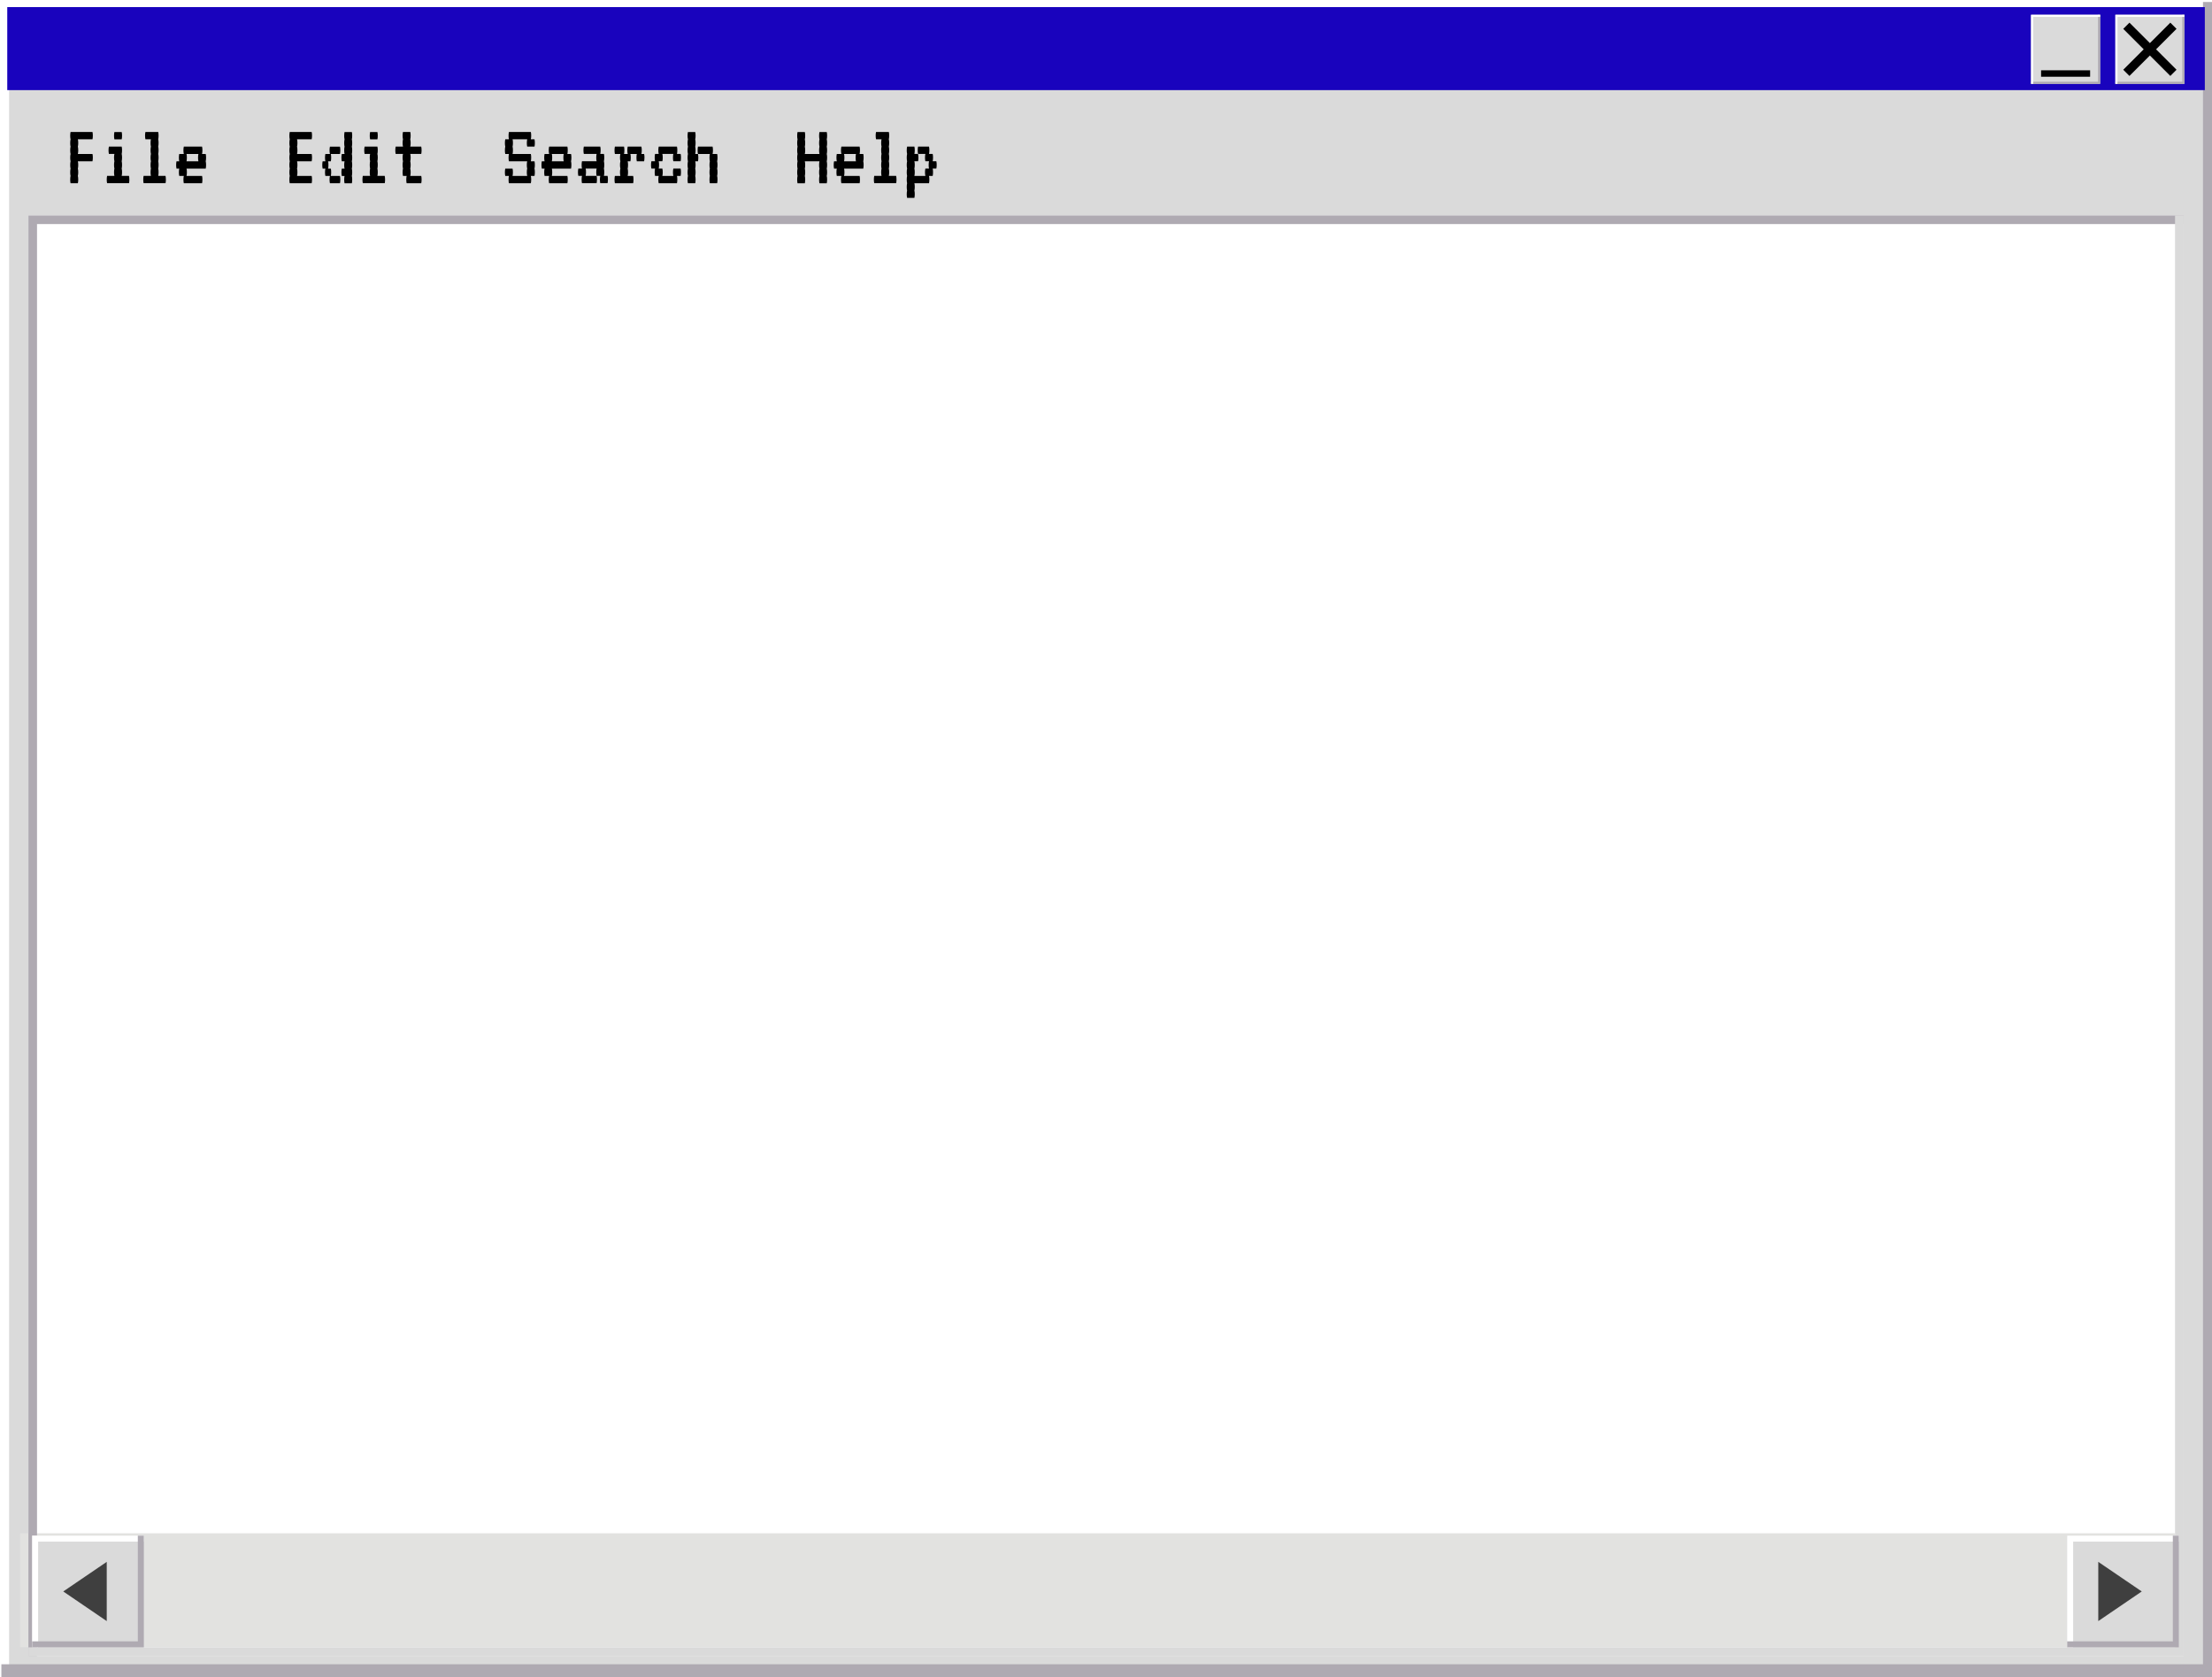 <?xml version="1.0" encoding="UTF-8"?><svg xmlns="http://www.w3.org/2000/svg" xmlns:xlink="http://www.w3.org/1999/xlink" height="801.7" preserveAspectRatio="xMidYMid meet" version="1.0" viewBox="0.0 0.0 1057.5 801.7" width="1057.5" zoomAndPan="magnify"><rect x="0.0" y="0.0" width="1057.5" height="801.7" fill="#808080" stroke="none"/><g><g><g><g><g><g><g id="change1_1"><path d="M0 0H1057.53V800.22H0z" fill="#dadada"/></g><g id="change2_1"><path d="M1057.53 0L4.34 0 0 0 0 3.92 0 801.69 4.34 801.69 4.34 3.92 1057.53 3.92 1057.53 0z" fill="#fff"/></g><g id="change3_1"><path d="M1053.19 0.95L1053.19 795.5 0.66 795.5 0.66 801.69 1057.53 801.69 1057.53 800.22 1057.53 795.5 1057.53 0.95 1053.19 0.95z" fill="#afaab2"/></g><g id="change4_1"><path d="M3.47 3.39H1054.07V43.08H3.47z" fill="#1903bd"/></g><g id="change1_2"><path d="M971 7.06H1004.02V40.08H971z" fill="#dadada"/></g><g id="change3_2"><path d="M1003.02 7.06L1003.02 39.07 971 39.07 971 40.08 1003.02 40.08 1004.02 40.08 1004.02 39.07 1004.02 7.06 1003.02 7.06z" fill="#afaab2"/></g><g id="change2_2"><path d="M1004.02 7.06L972.01 7.06 971 7.06 971 8.06 971 40.08 972.01 40.08 972.01 8.06 1004.02 8.06 1004.02 7.06z" fill="#fff"/></g><g id="change5_1"><path d="M975.79 33.6H999.23V36.68H975.79z"/></g><g id="change1_3"><path d="M1011.3 7.06H1044.32V40.08H1011.3z" fill="#dadada"/></g><g id="change3_3"><path d="M1043.31 7.06L1043.31 39.07 1011.3 39.07 1011.3 40.08 1043.31 40.08 1044.32 40.08 1044.32 39.07 1044.32 7.06 1043.31 7.06z" fill="#afaab2"/></g><g id="change2_3"><path d="M1044.32 7.06L1012.3 7.06 1011.3 7.06 1011.3 8.06 1011.3 40.08 1012.3 40.08 1012.3 8.06 1044.32 8.06 1044.32 7.06z" fill="#fff"/></g><g id="change5_2"><path d="M1040.54 13.79L1037.58 10.83 1027.81 20.61 1018.03 10.83 1015.07 13.79 1024.85 23.57 1015.07 33.34 1018.03 36.3 1027.81 26.52 1037.58 36.3 1040.54 33.34 1030.76 23.57 1040.54 13.79z"/></g></g><g><g id="change2_6"><path d="M13.58 102.98H1043.96V791.53H13.58z" fill="#fff"/></g><g id="change6_1"><path d="M9.62 732.89H1039.83V787.4H9.62z" fill="#e2e2e0"/></g><g id="change3_6"><path d="M1043.95 102.98L17.7 102.98 13.58 102.98 13.58 107.1 13.58 791.53 17.7 791.53 17.7 107.1 1043.95 107.1 1043.95 102.98z" fill="#afaab2"/></g><g id="change1_6"><path d="M1039.83 102.98L1039.83 787.4 13.58 787.4 13.58 791.53 1039.83 791.53 1043.95 791.53 1043.95 791.53 1043.95 102.98 1039.83 102.98z" fill="#dadada"/></g></g></g><g><g id="change1_4"><path d="M15.37 734.02H68.75V787.4H15.37z" fill="#dadada"/></g><g id="change7_1"><path d="M51.03 746.55L51.03 774.86 30.24 760.7 51.03 746.55z" fill="#3f3f3f"/></g><g id="change2_4"><path d="M68.75 734.02L18.23 734.02 15.37 734.02 15.37 736.87 15.37 787.39 18.23 787.39 18.23 736.87 68.75 736.87 68.75 734.02z" fill="#fff"/></g><g id="change3_4"><path d="M65.89 734.02L65.89 784.54 15.37 784.54 15.37 787.39 65.89 787.39 68.75 787.39 68.75 784.54 68.75 734.02 65.89 734.02z" fill="#afaab2"/></g></g><g><g id="change1_5"><path d="M988.26 734.02H1041.64V787.4H988.26z" fill="#dadada"/></g><g id="change7_2"><path d="M1003.13 774.86L1003.13 746.55 1023.92 760.7 1003.13 774.86z" fill="#3f3f3f"/></g><g id="change2_5"><path d="M1041.64 734.02L991.12 734.02 988.26 734.02 988.26 736.87 988.26 787.39 991.12 787.39 991.12 736.87 1041.64 736.87 1041.64 734.02z" fill="#fff"/></g><g id="change3_5"><path d="M1038.78 734.02L1038.78 784.54 988.26 784.54 988.26 787.39 1038.78 787.39 1041.64 787.39 1041.64 784.54 1041.64 734.02 1038.78 734.02z" fill="#afaab2"/></g></g></g><g id="change5_3"><path d="M44.38,75.34c0,.67-.06,1.25-.17,1.75h-6.99c.12,.46,.18,1.05,.18,1.75s-.06,1.25-.18,1.75c.12,.47,.18,1.05,.18,1.75s-.06,1.25-.18,1.75c.12,.47,.18,1.05,.18,1.75s-.06,1.25-.18,1.75h-3.49c-.12-.49-.17-1.08-.17-1.75s.06-1.28,.17-1.75c-.12-.49-.17-1.08-.17-1.75s.06-1.28,.17-1.75c-.12-.49-.17-1.08-.17-1.75s.06-1.28,.17-1.75c-.12-.5-.17-1.08-.17-1.75s.06-1.28,.17-1.75c-.12-.49-.17-1.08-.17-1.75s.06-1.28,.17-1.75c-.12-.49-.17-1.08-.17-1.75s.06-1.28,.17-1.75c-.12-.49-.17-1.08-.17-1.75s.06-1.28,.17-1.75h10.48c.12,.47,.17,1.05,.17,1.75s-.06,1.25-.17,1.75h-6.99c.12,.47,.18,1.05,.18,1.75s-.06,1.25-.18,1.75c.12,.47,.18,1.05,.18,1.75s-.06,1.25-.18,1.75h6.99c.12,.47,.17,1.05,.17,1.75Z"/><path d="M61.85,85.82c0,.67-.06,1.25-.17,1.75h-10.48c-.12-.49-.17-1.08-.17-1.75s.06-1.28,.17-1.75h3.49c-.12-.49-.17-1.08-.17-1.75s.06-1.28,.17-1.75c-.12-.49-.17-1.08-.17-1.75s.06-1.28,.17-1.75c-.12-.5-.17-1.08-.17-1.75s.06-1.28,.17-1.75h-2.62c-.12-.49-.18-1.08-.18-1.75s.06-1.28,.18-1.75h6.11c.12,.47,.17,1.05,.17,1.75s-.06,1.25-.17,1.75c.12,.47,.17,1.05,.17,1.75s-.06,1.25-.17,1.75c.12,.46,.17,1.05,.17,1.75s-.06,1.25-.17,1.75c.12,.47,.17,1.05,.17,1.75s-.06,1.25-.17,1.75h3.49c.12,.47,.17,1.05,.17,1.75Zm-7.16-19.21c-.12-.49-.17-1.08-.17-1.75s.06-1.28,.17-1.75h3.49c.12,.47,.17,1.05,.17,1.75s-.06,1.25-.17,1.75h-3.49Z"/><path d="M79.31,85.82c0,.67-.06,1.25-.17,1.75h-10.48c-.12-.49-.17-1.08-.17-1.75s.06-1.28,.17-1.75h3.49c-.12-.49-.17-1.08-.17-1.75s.06-1.28,.17-1.75c-.12-.49-.17-1.08-.17-1.75s.06-1.28,.17-1.75c-.12-.5-.17-1.08-.17-1.75s.06-1.28,.17-1.75c-.12-.49-.17-1.08-.17-1.75s.06-1.28,.17-1.75c-.12-.49-.17-1.08-.17-1.75s.06-1.28,.17-1.75h-2.62c-.12-.49-.18-1.08-.18-1.75s.06-1.28,.18-1.75h6.11c.12,.47,.17,1.05,.17,1.75s-.06,1.25-.17,1.75c.12,.47,.17,1.05,.17,1.75s-.06,1.25-.17,1.75c.12,.47,.17,1.05,.17,1.75s-.06,1.25-.17,1.75c.12,.47,.17,1.05,.17,1.75s-.06,1.25-.17,1.75c.12,.46,.17,1.05,.17,1.75s-.06,1.25-.17,1.75c.12,.47,.17,1.05,.17,1.75s-.06,1.25-.17,1.75h3.49c.12,.47,.17,1.05,.17,1.75Z"/><path d="M98.35,77.09c.12,.46,.17,1.05,.17,1.75s-.06,1.25-.17,1.75h-9.17c.12,.47,.17,1.05,.17,1.75s-.06,1.25-.17,1.75h7.42c.12,.47,.17,1.05,.17,1.75s-.06,1.25-.17,1.75h-8.73c-.12-.49-.18-1.08-.18-1.75s.06-1.28,.18-1.75h-2.18c-.12-.49-.17-1.08-.17-1.75s.06-1.28,.17-1.75h-1.31c-.12-.49-.17-1.08-.17-1.75s.06-1.28,.17-1.75h1.31c-.12-.5-.17-1.08-.17-1.75s.06-1.28,.17-1.75h2.18c-.12-.49-.18-1.08-.18-1.75s.06-1.28,.18-1.75h8.73c.12,.47,.17,1.05,.17,1.75s-.06,1.25-.17,1.75h1.75c.12,.47,.17,1.05,.17,1.75s-.06,1.25-.17,1.75Zm-3.67-1.75c0-.7,.06-1.28,.17-1.75h-5.68c.12,.47,.17,1.05,.17,1.75s-.06,1.25-.17,1.75h5.68c-.12-.5-.17-1.08-.17-1.75Z"/><path d="M142.01,77.09c.12,.46,.18,1.05,.18,1.75s-.06,1.25-.18,1.75c.12,.47,.18,1.05,.18,1.75s-.06,1.25-.18,1.75h6.99c.12,.47,.17,1.05,.17,1.75s-.06,1.25-.17,1.75h-10.48c-.12-.49-.17-1.08-.17-1.75s.06-1.28,.17-1.75c-.12-.49-.17-1.08-.17-1.75s.06-1.28,.17-1.75c-.12-.49-.17-1.08-.17-1.75s.06-1.28,.17-1.75c-.12-.5-.17-1.08-.17-1.75s.06-1.28,.17-1.75c-.12-.49-.17-1.08-.17-1.75s.06-1.28,.17-1.75c-.12-.49-.17-1.08-.17-1.75s.06-1.28,.17-1.75c-.12-.49-.17-1.08-.17-1.75s.06-1.28,.17-1.75h10.48c.12,.47,.17,1.05,.17,1.75s-.06,1.25-.17,1.75h-6.99c.12,.47,.18,1.05,.18,1.75s-.06,1.25-.18,1.75c.12,.47,.18,1.05,.18,1.75s-.06,1.25-.18,1.75h6.99c.12,.47,.17,1.05,.17,1.75s-.06,1.25-.17,1.75h-6.99Z"/><path d="M162.53,73.6h-4.37c.12,.47,.17,1.05,.17,1.75s-.06,1.25-.17,1.75h-1.31c.12,.46,.17,1.05,.17,1.75s-.06,1.25-.17,1.75h1.31c.12,.47,.17,1.05,.17,1.75s-.06,1.25-.17,1.75h4.37c.12,.47,.17,1.05,.17,1.75s-.06,1.25-.17,1.75h-4.8c-.12-.49-.18-1.08-.18-1.75s.06-1.28,.18-1.75h-2.18c-.12-.49-.17-1.08-.17-1.75s.06-1.28,.17-1.75h-1.31c-.12-.49-.17-1.08-.17-1.75s.06-1.28,.17-1.75h1.31c-.12-.5-.17-1.08-.17-1.75s.06-1.28,.17-1.75h2.18c-.12-.49-.18-1.08-.18-1.75s.06-1.28,.18-1.75h4.8c.12,.47,.17,1.05,.17,1.75s-.06,1.25-.17,1.75Zm5.85-5.24c0,.67-.06,1.25-.17,1.75,.12,.47,.17,1.05,.17,1.75s-.06,1.25-.17,1.75c.12,.47,.17,1.05,.17,1.75s-.06,1.25-.17,1.75c.12,.46,.17,1.05,.17,1.75s-.06,1.25-.17,1.75c.12,.47,.17,1.05,.17,1.75s-.06,1.25-.17,1.75c.12,.47,.17,1.05,.17,1.75s-.06,1.25-.17,1.75h-3.49c-.12-.49-.17-1.08-.17-1.75s.06-1.28,.17-1.75h-1.31c-.12-.49-.18-1.08-.18-1.75s.06-1.28,.18-1.75h1.31c-.12-.49-.17-1.08-.17-1.75s.06-1.28,.17-1.75h-1.31c-.12-.5-.18-1.08-.18-1.75s.06-1.28,.18-1.75h1.31c-.12-.49-.17-1.08-.17-1.75s.06-1.28,.17-1.75c-.12-.49-.17-1.08-.17-1.75s.06-1.28,.17-1.75c-.12-.49-.17-1.08-.17-1.75s.06-1.28,.17-1.75h3.49c.12,.47,.17,1.05,.17,1.75s-.06,1.25-.17,1.75c.12,.47,.17,1.05,.17,1.75Z"/><path d="M184.1,85.82c0,.67-.06,1.25-.17,1.75h-10.48c-.12-.49-.17-1.08-.17-1.75s.06-1.28,.17-1.75h3.49c-.12-.49-.17-1.08-.17-1.75s.06-1.28,.17-1.75c-.12-.49-.17-1.08-.17-1.75s.06-1.28,.17-1.75c-.12-.5-.17-1.08-.17-1.75s.06-1.28,.17-1.75h-2.62c-.12-.49-.18-1.08-.18-1.75s.06-1.28,.18-1.75h6.11c.12,.47,.17,1.05,.17,1.75s-.06,1.25-.17,1.75c.12,.47,.17,1.05,.17,1.75s-.06,1.25-.17,1.75c.12,.46,.17,1.05,.17,1.75s-.06,1.25-.17,1.75c.12,.47,.17,1.05,.17,1.75s-.06,1.25-.17,1.75h3.49c.12,.47,.17,1.05,.17,1.75Zm-7.16-19.21c-.12-.49-.17-1.08-.17-1.75s.06-1.28,.17-1.75h3.49c.12,.47,.17,1.05,.17,1.75s-.06,1.25-.17,1.75h-3.49Z"/><path d="M201.39,84.08c.12,.47,.17,1.05,.17,1.75s-.06,1.25-.17,1.75h-6.99c-.12-.49-.17-1.08-.17-1.75s.06-1.28,.17-1.75h-1.75c-.12-.49-.18-1.08-.18-1.75s.06-1.28,.18-1.75c-.12-.49-.18-1.08-.18-1.75s.06-1.28,.18-1.75c-.12-.5-.18-1.08-.18-1.75s.06-1.28,.18-1.75h-3.49c-.12-.49-.17-1.08-.17-1.75s.06-1.28,.17-1.75h3.49c-.12-.49-.18-1.08-.18-1.75s.06-1.28,.18-1.75c-.12-.49-.18-1.08-.18-1.75s.06-1.28,.18-1.75h3.49c.12,.47,.18,1.05,.18,1.75s-.06,1.25-.18,1.75c.12,.47,.18,1.05,.18,1.75s-.06,1.25-.18,1.75h5.24c.12,.47,.17,1.05,.17,1.75s-.06,1.25-.17,1.75h-5.24c.12,.47,.18,1.05,.18,1.75s-.06,1.25-.18,1.75c.12,.46,.18,1.05,.18,1.75s-.06,1.25-.18,1.75c.12,.47,.18,1.05,.18,1.75s-.06,1.25-.18,1.75h5.24Z"/><path d="M255.7,78.84c0,.67-.06,1.25-.17,1.75,.12,.47,.17,1.05,.17,1.75s-.06,1.25-.17,1.75h-1.75c.12,.47,.17,1.05,.17,1.75s-.06,1.25-.17,1.75h-10.48c-.12-.49-.17-1.08-.17-1.75s.06-1.28,.17-1.75h-1.75c-.12-.49-.17-1.08-.17-1.75s.06-1.28,.17-1.75h3.49c.12,.47,.17,1.05,.17,1.75s-.06,1.25-.17,1.75h6.99c-.12-.49-.17-1.08-.17-1.75s.06-1.28,.17-1.75c-.12-.49-.17-1.08-.17-1.75s.06-1.28,.17-1.75h-8.73c-.12-.5-.17-1.08-.17-1.75s.06-1.28,.17-1.75h-1.75c-.12-.49-.17-1.08-.17-1.75s.06-1.28,.17-1.75c-.12-.49-.17-1.08-.17-1.75s.06-1.28,.17-1.75h1.75c-.12-.49-.17-1.08-.17-1.75s.06-1.28,.17-1.75h10.48c.12,.47,.17,1.05,.17,1.75s-.06,1.25-.17,1.75h1.75c.12,.47,.17,1.05,.17,1.75s-.06,1.25-.17,1.75h-3.49c-.12-.49-.17-1.08-.17-1.75s.06-1.28,.17-1.75h-6.99c.12,.47,.17,1.05,.17,1.75s-.06,1.25-.17,1.75c.12,.47,.17,1.05,.17,1.75s-.06,1.25-.17,1.75h8.73c.12,.47,.17,1.05,.17,1.75s-.06,1.25-.17,1.75h1.75c.12,.46,.17,1.05,.17,1.75Z"/><path d="M273,77.09c.12,.46,.17,1.05,.17,1.75s-.06,1.25-.17,1.75h-9.17c.12,.47,.17,1.05,.17,1.75s-.06,1.25-.17,1.75h7.42c.12,.47,.17,1.05,.17,1.75s-.06,1.25-.17,1.75h-8.73c-.12-.49-.18-1.08-.18-1.75s.06-1.28,.18-1.75h-2.18c-.12-.49-.17-1.08-.17-1.75s.06-1.28,.17-1.75h-1.31c-.12-.49-.17-1.08-.17-1.75s.06-1.28,.17-1.75h1.31c-.12-.5-.17-1.08-.17-1.75s.06-1.28,.17-1.75h2.18c-.12-.49-.18-1.08-.18-1.75s.06-1.28,.18-1.75h8.73c.12,.47,.17,1.05,.17,1.75s-.06,1.25-.17,1.75h1.75c.12,.47,.17,1.05,.17,1.75s-.06,1.25-.17,1.75Zm-3.67-1.75c0-.7,.06-1.28,.17-1.75h-5.68c.12,.47,.17,1.05,.17,1.75s-.06,1.25-.17,1.75h5.68c-.12-.5-.17-1.08-.17-1.75Z"/><path d="M290.63,85.82c0,.67-.06,1.25-.17,1.75h-3.49c-.12-.49-.17-1.08-.17-1.75s.06-1.28,.17-1.75h-1.75c-.12-.49-.17-1.08-.17-1.75s.06-1.28,.17-1.75h-5.24c.12,.47,.17,1.05,.17,1.75s-.06,1.25-.17,1.75h5.24c.12,.47,.17,1.05,.17,1.75s-.06,1.25-.17,1.75h-6.99c-.12-.49-.17-1.08-.17-1.75s.06-1.28,.17-1.75h-1.75c-.12-.49-.17-1.08-.17-1.75s.06-1.28,.17-1.75h1.75c-.12-.49-.17-1.08-.17-1.75s.06-1.28,.17-1.75h6.99c-.12-.5-.17-1.08-.17-1.75s.06-1.28,.17-1.75h-6.11c-.12-.49-.18-1.08-.18-1.75s.06-1.28,.18-1.75h7.86c.12,.47,.17,1.05,.17,1.75s-.06,1.25-.17,1.75h1.75c.12,.47,.17,1.05,.17,1.75s-.06,1.25-.17,1.75c.12,.46,.17,1.05,.17,1.75s-.06,1.25-.17,1.75c.12,.47,.17,1.05,.17,1.75s-.06,1.25-.17,1.75h1.75c.12,.47,.17,1.05,.17,1.75Z"/><path d="M308.1,75.34c0,.67-.06,1.25-.17,1.75h-3.49c-.12-.5-.17-1.08-.17-1.75s.06-1.28,.17-1.75h-3.06c.12,.47,.17,1.05,.17,1.75s-.06,1.25-.17,1.75h-1.31c.12,.46,.18,1.05,.18,1.75s-.06,1.25-.18,1.75c.12,.47,.18,1.05,.18,1.75s-.06,1.25-.18,1.75h2.62c.12,.47,.17,1.05,.17,1.75s-.06,1.25-.17,1.75h-8.73c-.12-.49-.17-1.08-.17-1.75s.06-1.28,.17-1.75h2.62c-.12-.49-.18-1.08-.18-1.75s.06-1.28,.18-1.75c-.12-.49-.18-1.08-.18-1.75s.06-1.28,.18-1.75c-.12-.5-.18-1.08-.18-1.75s.06-1.28,.18-1.75h-2.62c-.12-.49-.17-1.08-.17-1.75s.06-1.28,.17-1.75h4.37c.12,.47,.17,1.05,.17,1.75s-.06,1.25-.17,1.75h1.75c-.12-.49-.17-1.08-.17-1.75s.06-1.28,.17-1.75h6.55c.12,.47,.18,1.05,.18,1.75s-.06,1.25-.18,1.75h1.31c.12,.47,.17,1.05,.17,1.75Z"/><path d="M325.39,80.58c.12,.47,.17,1.05,.17,1.75s-.06,1.25-.17,1.75h-1.75c.12,.47,.17,1.05,.17,1.75s-.06,1.25-.17,1.75h-8.73c-.12-.49-.18-1.08-.18-1.75s.06-1.28,.18-1.75h-1.75c-.12-.49-.17-1.08-.17-1.75s.06-1.28,.17-1.75h-1.75c-.12-.49-.17-1.08-.17-1.75s.06-1.28,.17-1.75h1.75c-.12-.5-.17-1.08-.17-1.75s.06-1.28,.17-1.75h1.75c-.12-.49-.18-1.08-.18-1.75s.06-1.28,.18-1.75h8.73c.12,.47,.17,1.05,.17,1.75s-.06,1.25-.17,1.75h1.75c.12,.47,.17,1.05,.17,1.75s-.06,1.25-.17,1.75h-3.49c-.12-.5-.17-1.08-.17-1.75s.06-1.28,.17-1.75h-5.24c.12,.47,.18,1.05,.18,1.75s-.06,1.25-.18,1.75h-1.75c.12,.46,.17,1.05,.17,1.75s-.06,1.25-.17,1.75h1.75c.12,.47,.18,1.05,.18,1.75s-.06,1.25-.18,1.75h5.24c-.12-.49-.17-1.08-.17-1.75s.06-1.28,.17-1.75h3.49Z"/><path d="M332.37,73.6h1.31c.12,.47,.17,1.05,.17,1.75s-.06,1.25-.17,1.75h-1.31c.12,.46,.17,1.05,.17,1.75s-.06,1.25-.17,1.75c.12,.47,.17,1.05,.17,1.75s-.06,1.25-.17,1.75c.12,.47,.17,1.05,.17,1.75s-.06,1.25-.17,1.75h-3.49c-.12-.49-.17-1.08-.17-1.75s.06-1.28,.17-1.75c-.12-.49-.17-1.08-.17-1.75s.06-1.28,.17-1.75c-.12-.49-.17-1.08-.17-1.75s.06-1.28,.17-1.75c-.12-.5-.17-1.08-.17-1.75s.06-1.28,.17-1.75c-.12-.49-.17-1.08-.17-1.75s.06-1.28,.17-1.75c-.12-.49-.17-1.08-.17-1.75s.06-1.28,.17-1.75c-.12-.49-.17-1.08-.17-1.75s.06-1.28,.17-1.75h3.49c.12,.47,.17,1.05,.17,1.75s-.06,1.25-.17,1.75c.12,.47,.17,1.05,.17,1.75s-.06,1.25-.17,1.75c.12,.47,.17,1.05,.17,1.75s-.06,1.25-.17,1.75Zm10.65,5.24c0,.67-.06,1.25-.17,1.75,.12,.47,.17,1.05,.17,1.75s-.06,1.25-.17,1.75c.12,.47,.17,1.05,.17,1.75s-.06,1.25-.17,1.75h-3.49c-.12-.49-.17-1.08-.17-1.75s.06-1.28,.17-1.75c-.12-.49-.17-1.08-.17-1.75s.06-1.28,.17-1.75c-.12-.49-.17-1.08-.17-1.75s.06-1.28,.17-1.75c-.12-.5-.17-1.08-.17-1.75s.06-1.28,.17-1.75h-5.68c-.12-.49-.17-1.08-.17-1.75s.06-1.28,.17-1.75h6.99c.12,.47,.18,1.05,.18,1.75s-.06,1.25-.18,1.75h2.18c.12,.47,.17,1.05,.17,1.75s-.06,1.25-.17,1.75c.12,.46,.17,1.05,.17,1.75Z"/><path d="M395.42,68.36c0,.67-.06,1.25-.17,1.75,.12,.47,.17,1.05,.17,1.75s-.06,1.25-.17,1.75c.12,.47,.17,1.05,.17,1.75s-.06,1.25-.17,1.75c.12,.46,.17,1.05,.17,1.75s-.06,1.25-.17,1.75c.12,.47,.17,1.05,.17,1.75s-.06,1.25-.17,1.75c.12,.47,.17,1.05,.17,1.75s-.06,1.25-.17,1.75h-3.49c-.12-.49-.17-1.08-.17-1.75s.06-1.28,.17-1.75c-.12-.49-.17-1.08-.17-1.75s.06-1.28,.17-1.75c-.12-.49-.17-1.08-.17-1.75s.06-1.28,.17-1.75h-6.99c.12,.46,.17,1.05,.17,1.75s-.06,1.25-.17,1.75c.12,.47,.17,1.05,.17,1.75s-.06,1.25-.17,1.75c.12,.47,.17,1.05,.17,1.75s-.06,1.25-.17,1.75h-3.49c-.12-.49-.17-1.08-.17-1.75s.06-1.28,.17-1.75c-.12-.49-.17-1.08-.17-1.75s.06-1.28,.17-1.75c-.12-.49-.17-1.08-.17-1.75s.06-1.28,.17-1.75c-.12-.5-.17-1.08-.17-1.75s.06-1.28,.17-1.75c-.12-.49-.17-1.08-.17-1.75s.06-1.28,.17-1.75c-.12-.49-.17-1.08-.17-1.75s.06-1.28,.17-1.75c-.12-.49-.17-1.08-.17-1.75s.06-1.28,.17-1.75h3.49c.12,.47,.17,1.05,.17,1.75s-.06,1.25-.17,1.75c.12,.47,.17,1.05,.17,1.75s-.06,1.25-.17,1.75c.12,.47,.17,1.05,.17,1.75s-.06,1.25-.17,1.75h6.99c-.12-.49-.17-1.08-.17-1.75s.06-1.28,.17-1.75c-.12-.49-.17-1.08-.17-1.75s.06-1.28,.17-1.75c-.12-.49-.17-1.08-.17-1.75s.06-1.28,.17-1.75h3.49c.12,.47,.17,1.05,.17,1.75s-.06,1.25-.17,1.75c.12,.47,.17,1.05,.17,1.75Z"/><path d="M412.71,77.09c.12,.46,.17,1.05,.17,1.75s-.06,1.25-.17,1.75h-9.17c.12,.47,.17,1.05,.17,1.75s-.06,1.25-.17,1.75h7.42c.12,.47,.17,1.05,.17,1.75s-.06,1.25-.17,1.75h-8.73c-.12-.49-.18-1.08-.18-1.75s.06-1.28,.18-1.75h-2.18c-.12-.49-.17-1.08-.17-1.75s.06-1.28,.17-1.75h-1.31c-.12-.49-.17-1.08-.17-1.75s.06-1.28,.17-1.75h1.31c-.12-.5-.17-1.08-.17-1.75s.06-1.28,.17-1.75h2.18c-.12-.49-.18-1.08-.18-1.75s.06-1.28,.18-1.75h8.73c.12,.47,.17,1.05,.17,1.75s-.06,1.25-.17,1.75h1.75c.12,.47,.17,1.05,.17,1.75s-.06,1.25-.17,1.75Zm-3.67-1.75c0-.7,.06-1.28,.17-1.75h-5.68c.12,.47,.17,1.05,.17,1.75s-.06,1.25-.17,1.75h5.68c-.12-.5-.17-1.08-.17-1.75Z"/><path d="M428.6,85.82c0,.67-.06,1.25-.17,1.75h-10.48c-.12-.49-.17-1.08-.17-1.75s.06-1.28,.17-1.75h3.49c-.12-.49-.17-1.08-.17-1.75s.06-1.28,.17-1.75c-.12-.49-.17-1.08-.17-1.75s.06-1.28,.17-1.75c-.12-.5-.17-1.08-.17-1.75s.06-1.28,.17-1.75c-.12-.49-.17-1.08-.17-1.75s.06-1.28,.17-1.75c-.12-.49-.17-1.08-.17-1.75s.06-1.28,.17-1.75h-2.62c-.12-.49-.18-1.08-.18-1.75s.06-1.28,.18-1.75h6.11c.12,.47,.17,1.05,.17,1.75s-.06,1.25-.17,1.75c.12,.47,.17,1.05,.17,1.75s-.06,1.25-.17,1.75c.12,.47,.17,1.05,.17,1.75s-.06,1.25-.17,1.75c.12,.47,.17,1.05,.17,1.75s-.06,1.25-.17,1.75c.12,.46,.17,1.05,.17,1.75s-.06,1.25-.17,1.75c.12,.47,.17,1.05,.17,1.75s-.06,1.25-.17,1.75h3.49c.12,.47,.17,1.05,.17,1.75Z"/><path d="M447.64,80.58h-1.75c.12,.47,.17,1.05,.17,1.75s-.06,1.25-.17,1.75h-1.75c.12,.47,.17,1.05,.17,1.75s-.06,1.25-.17,1.75h-6.99c.12,.47,.17,1.05,.17,1.75s-.06,1.25-.17,1.75c.12,.47,.17,1.05,.17,1.75s-.06,1.25-.17,1.75h-3.49c-.12-.5-.17-1.08-.17-1.75s.06-1.28,.17-1.75c-.12-.49-.17-1.08-.17-1.75s.06-1.28,.17-1.75c-.12-.49-.17-1.08-.17-1.75s.06-1.28,.17-1.75c-.12-.49-.17-1.08-.17-1.75s.06-1.28,.17-1.75c-.12-.49-.17-1.08-.17-1.75s.06-1.28,.17-1.75c-.12-.5-.17-1.08-.17-1.75s.06-1.28,.17-1.75c-.12-.49-.17-1.08-.17-1.75s.06-1.28,.17-1.75h3.49c.12,.47,.17,1.05,.17,1.75s-.06,1.25-.17,1.75h1.75c.12,.47,.18,1.05,.18,1.75s-.06,1.25-.18,1.75h-1.75c.12,.46,.17,1.05,.17,1.75s-.06,1.25-.17,1.75c.12,.47,.17,1.05,.17,1.75s-.06,1.25-.17,1.75h5.24c-.12-.49-.17-1.08-.17-1.75s.06-1.28,.17-1.75h1.75c-.12-.49-.17-1.08-.17-1.75s.06-1.28,.17-1.75h-1.75c-.12-.5-.17-1.08-.17-1.75s.06-1.28,.17-1.75h-3.49c-.12-.49-.17-1.08-.17-1.75s.06-1.28,.17-1.75h5.24c.12,.47,.17,1.05,.17,1.75s-.06,1.25-.17,1.75h1.75c.12,.47,.17,1.05,.17,1.75s-.06,1.25-.17,1.75h1.75c.12,.46,.17,1.05,.17,1.75s-.06,1.25-.17,1.75Z"/></g></g></g></g></svg>